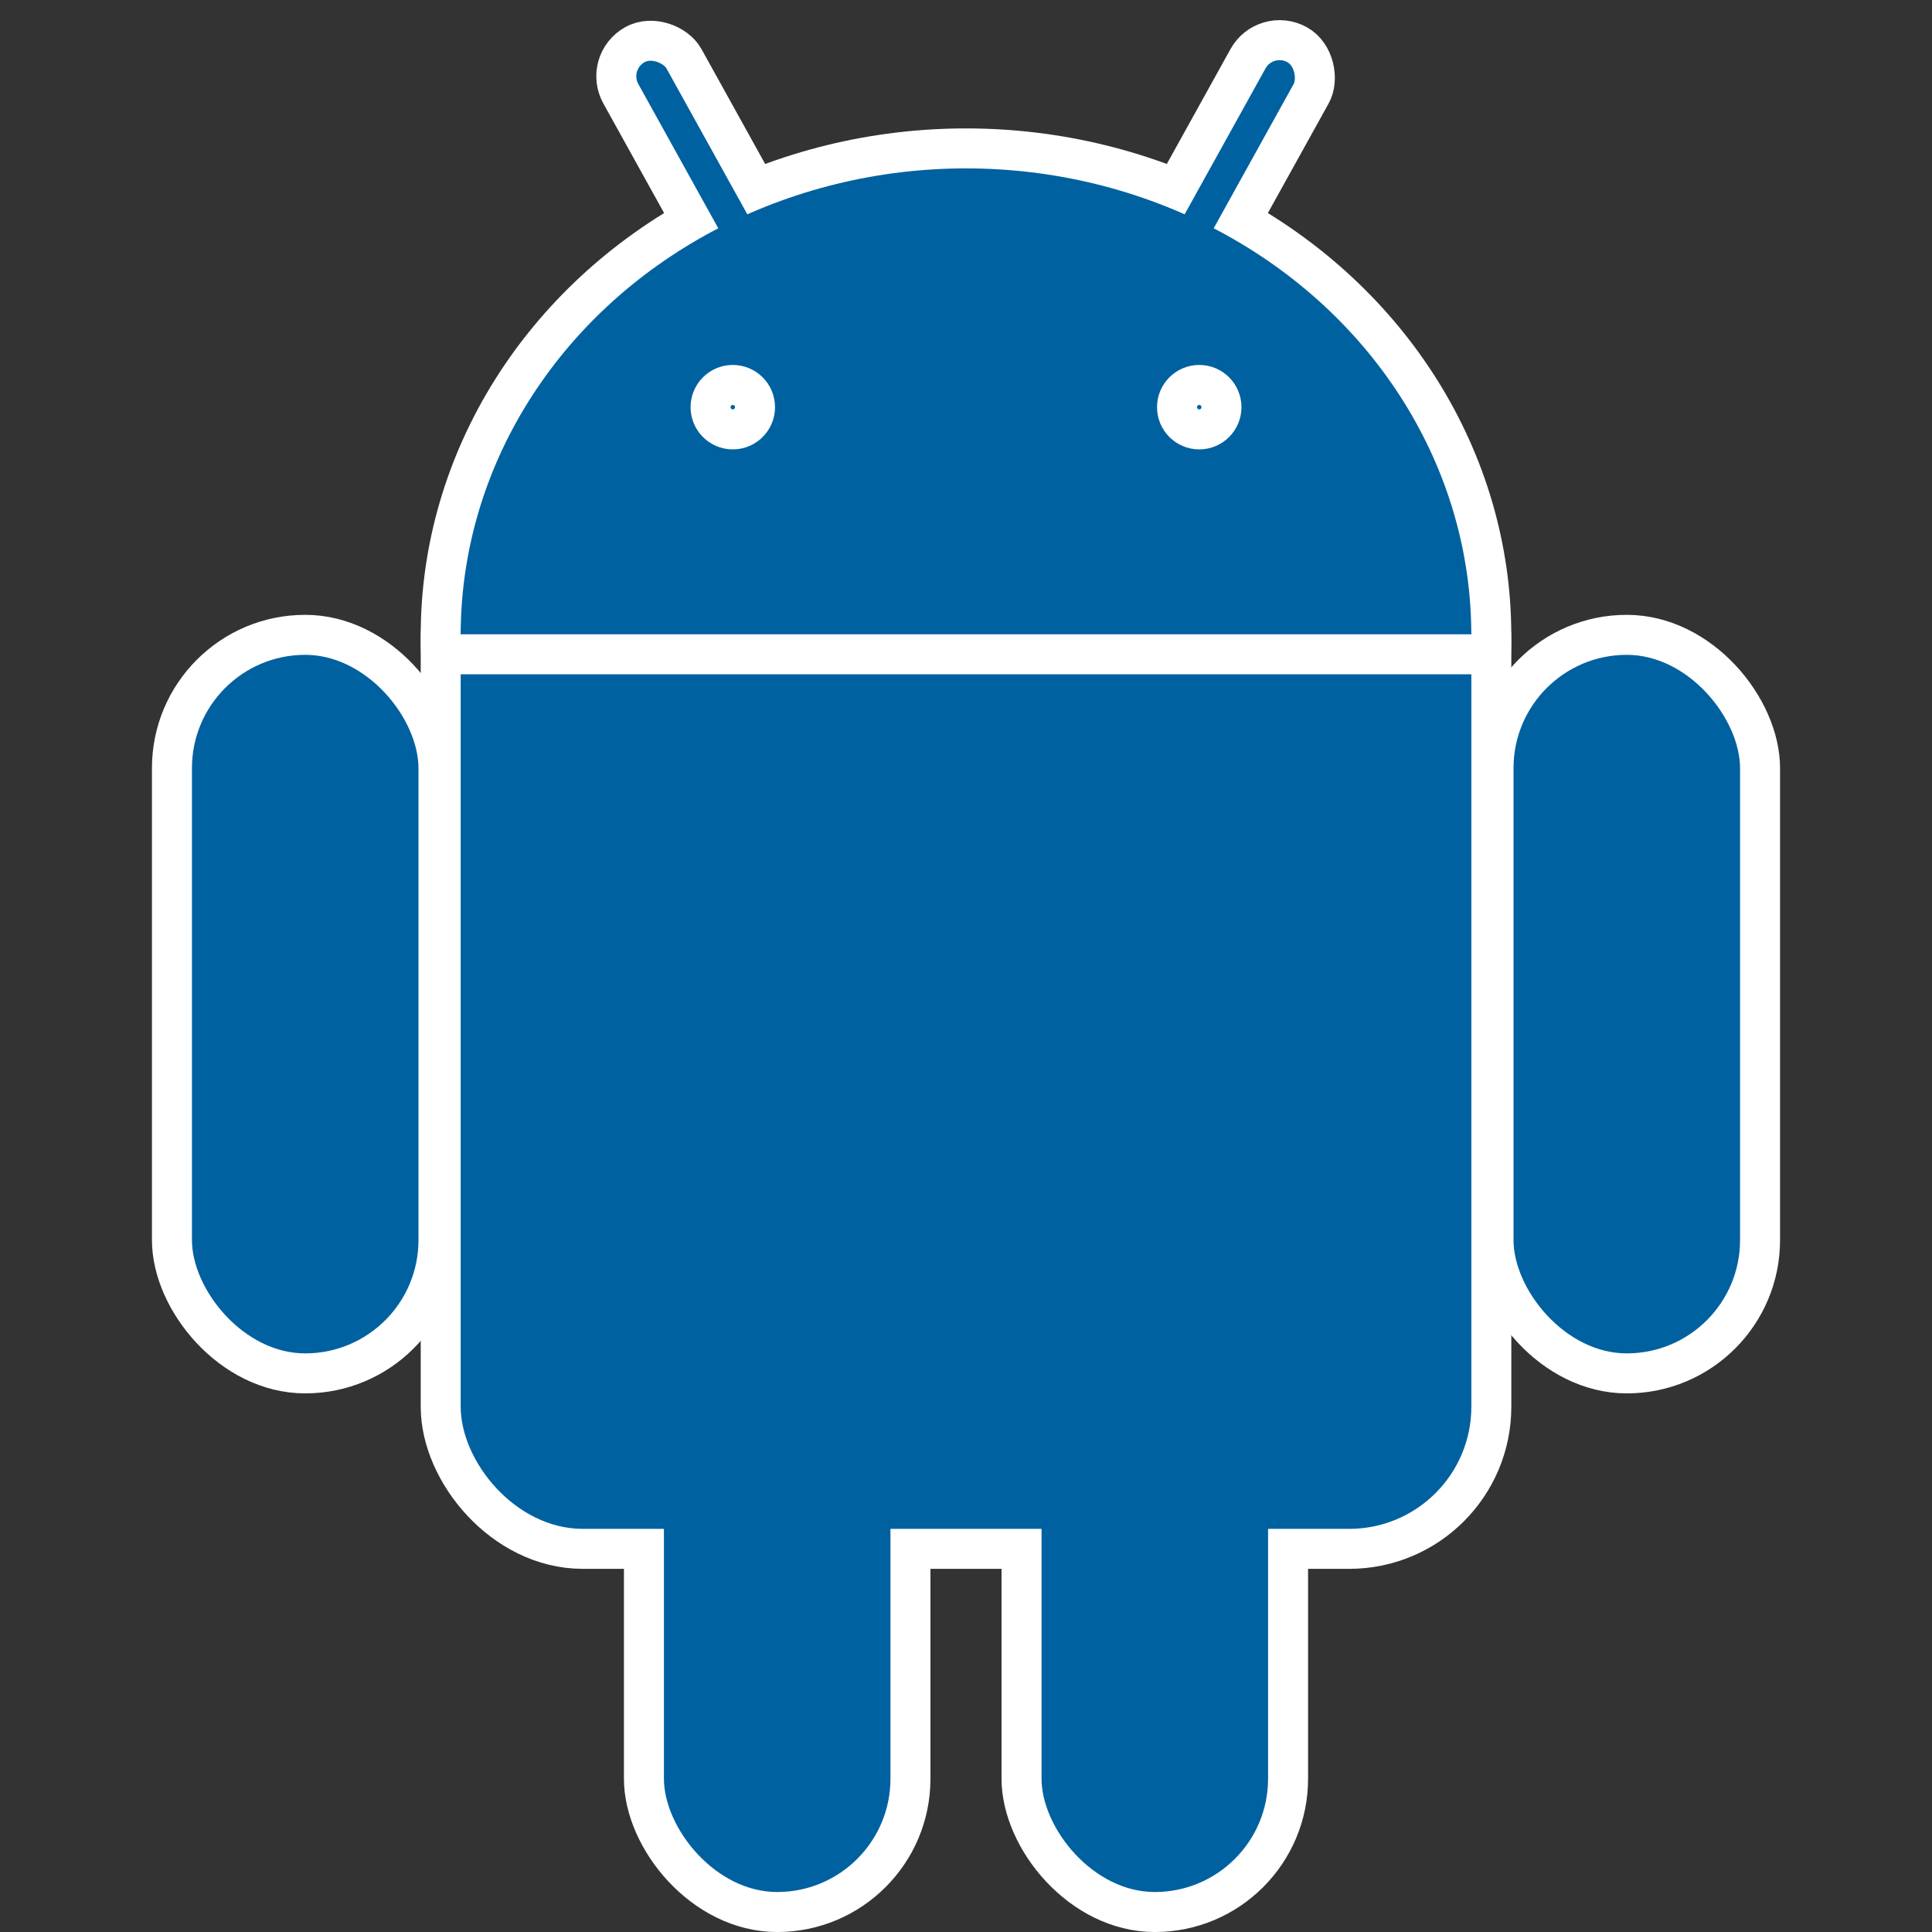 <svg xmlns="http://www.w3.org/2000/svg" xmlns:xlink="http://www.w3.org/1999/xlink" width="44" height="44" viewBox="0 0 44 44">
  <rect x="0" y="0" width="44" height="44" fill="#333333" stroke="none"/>
  <defs>
    <clipPath id="clip-path">
      <rect id="Retângulo_6934" data-name="Retângulo 6934" width="44" height="44" transform="translate(457 2416)" fill="#0061a0" stroke="#707070" stroke-width="1"/>
    </clipPath>
  </defs>
  <g id="Grupo_de_máscara_110" data-name="Grupo de máscara 110" transform="translate(-457 -2416)" clip-path="url(#clip-path)">
    <g id="Android_robot" transform="translate(479 2425.273)">
      <g id="Grupo_28011" data-name="Grupo 28011">
        <g id="Grupo_28009" data-name="Grupo 28009">
          <ellipse id="Elipse_2217" data-name="Elipse 2217" cx="11.508" cy="10.623" rx="11.508" ry="10.623" transform="translate(-11.508 -5.438)" fill="#0061a0" stroke="#fff" stroke-width="1.821"/>
          <rect id="Retângulo_6935" data-name="Retângulo 6935" width="23.017" height="23.017" rx="2.782" transform="translate(-11.508 2.529)" fill="#0061a0" stroke="#fff" stroke-width="1.821"/>
        </g>
        <g id="Grupo_28010" data-name="Grupo 28010" transform="rotate(180)">
          <rect id="Retângulo_6936" data-name="Retângulo 6936" width="1.644" height="10.876" rx="0.822" transform="translate(1.549 -0.858) rotate(-29)" fill="#0061a0" stroke="#fff" stroke-width="0.911"/>
          <rect id="c" width="6.07" height="16.82" rx="3.035" transform="translate(-18.084 -22.005)" fill="#0061a0" stroke="#fff" stroke-width="0.911"/>
          <rect id="Retângulo_6937" data-name="Retângulo 6937" width="6.07" height="16.82" rx="3.035" transform="translate(-7.335 -34.272)" fill="#0061a0" stroke="#fff" stroke-width="0.911"/>
        </g>
        <g id="a">
          <rect id="Retângulo_6938" data-name="Retângulo 6938" width="1.644" height="10.876" rx="0.822" transform="translate(6.821 -8.654) rotate(29)" fill="#0061a0" stroke="#fff" stroke-width="0.911"/>
          <rect id="c-2" data-name="c" width="6.07" height="16.82" rx="3.035" transform="translate(-18.084 5.185)" fill="#0061a0" stroke="#fff" stroke-width="0.911"/>
          <rect id="Retângulo_6939" data-name="Retângulo 6939" width="6.07" height="16.82" rx="3.035" transform="translate(-7.335 17.452)" fill="#0061a0" stroke="#fff" stroke-width="0.911"/>
        </g>
        <g id="b">
          <ellipse id="Elipse_2218" data-name="Elipse 2218" cx="11.508" cy="10.623" rx="11.508" ry="10.623" transform="translate(-11.508 -5.438)" fill="#0061a0"/>
          <rect id="Retângulo_6940" data-name="Retângulo 6940" width="23.017" height="23.017" rx="2.782" transform="translate(-11.508 2.529)" fill="#0061a0"/>
        </g>
      </g>
      <g id="Grupo_28012" data-name="Grupo 28012">
        <path id="Caminho_1978" data-name="Caminho 1978" d="M-12.014,5.628H12.014" fill="#0061a0" stroke="#fff" stroke-width="0.911"/>
        <circle id="Elipse_2219" data-name="Elipse 2219" cx="0.506" cy="0.506" r="0.506" transform="translate(-5.817 -0.506)" fill="#0061a0" stroke="#fff" stroke-width="0.911"/>
        <circle id="Elipse_2220" data-name="Elipse 2220" cx="0.506" cy="0.506" r="0.506" transform="translate(4.806 -0.506)" fill="#0061a0" stroke="#fff" stroke-width="0.911"/>
      </g>
    </g>
  </g>
</svg>
